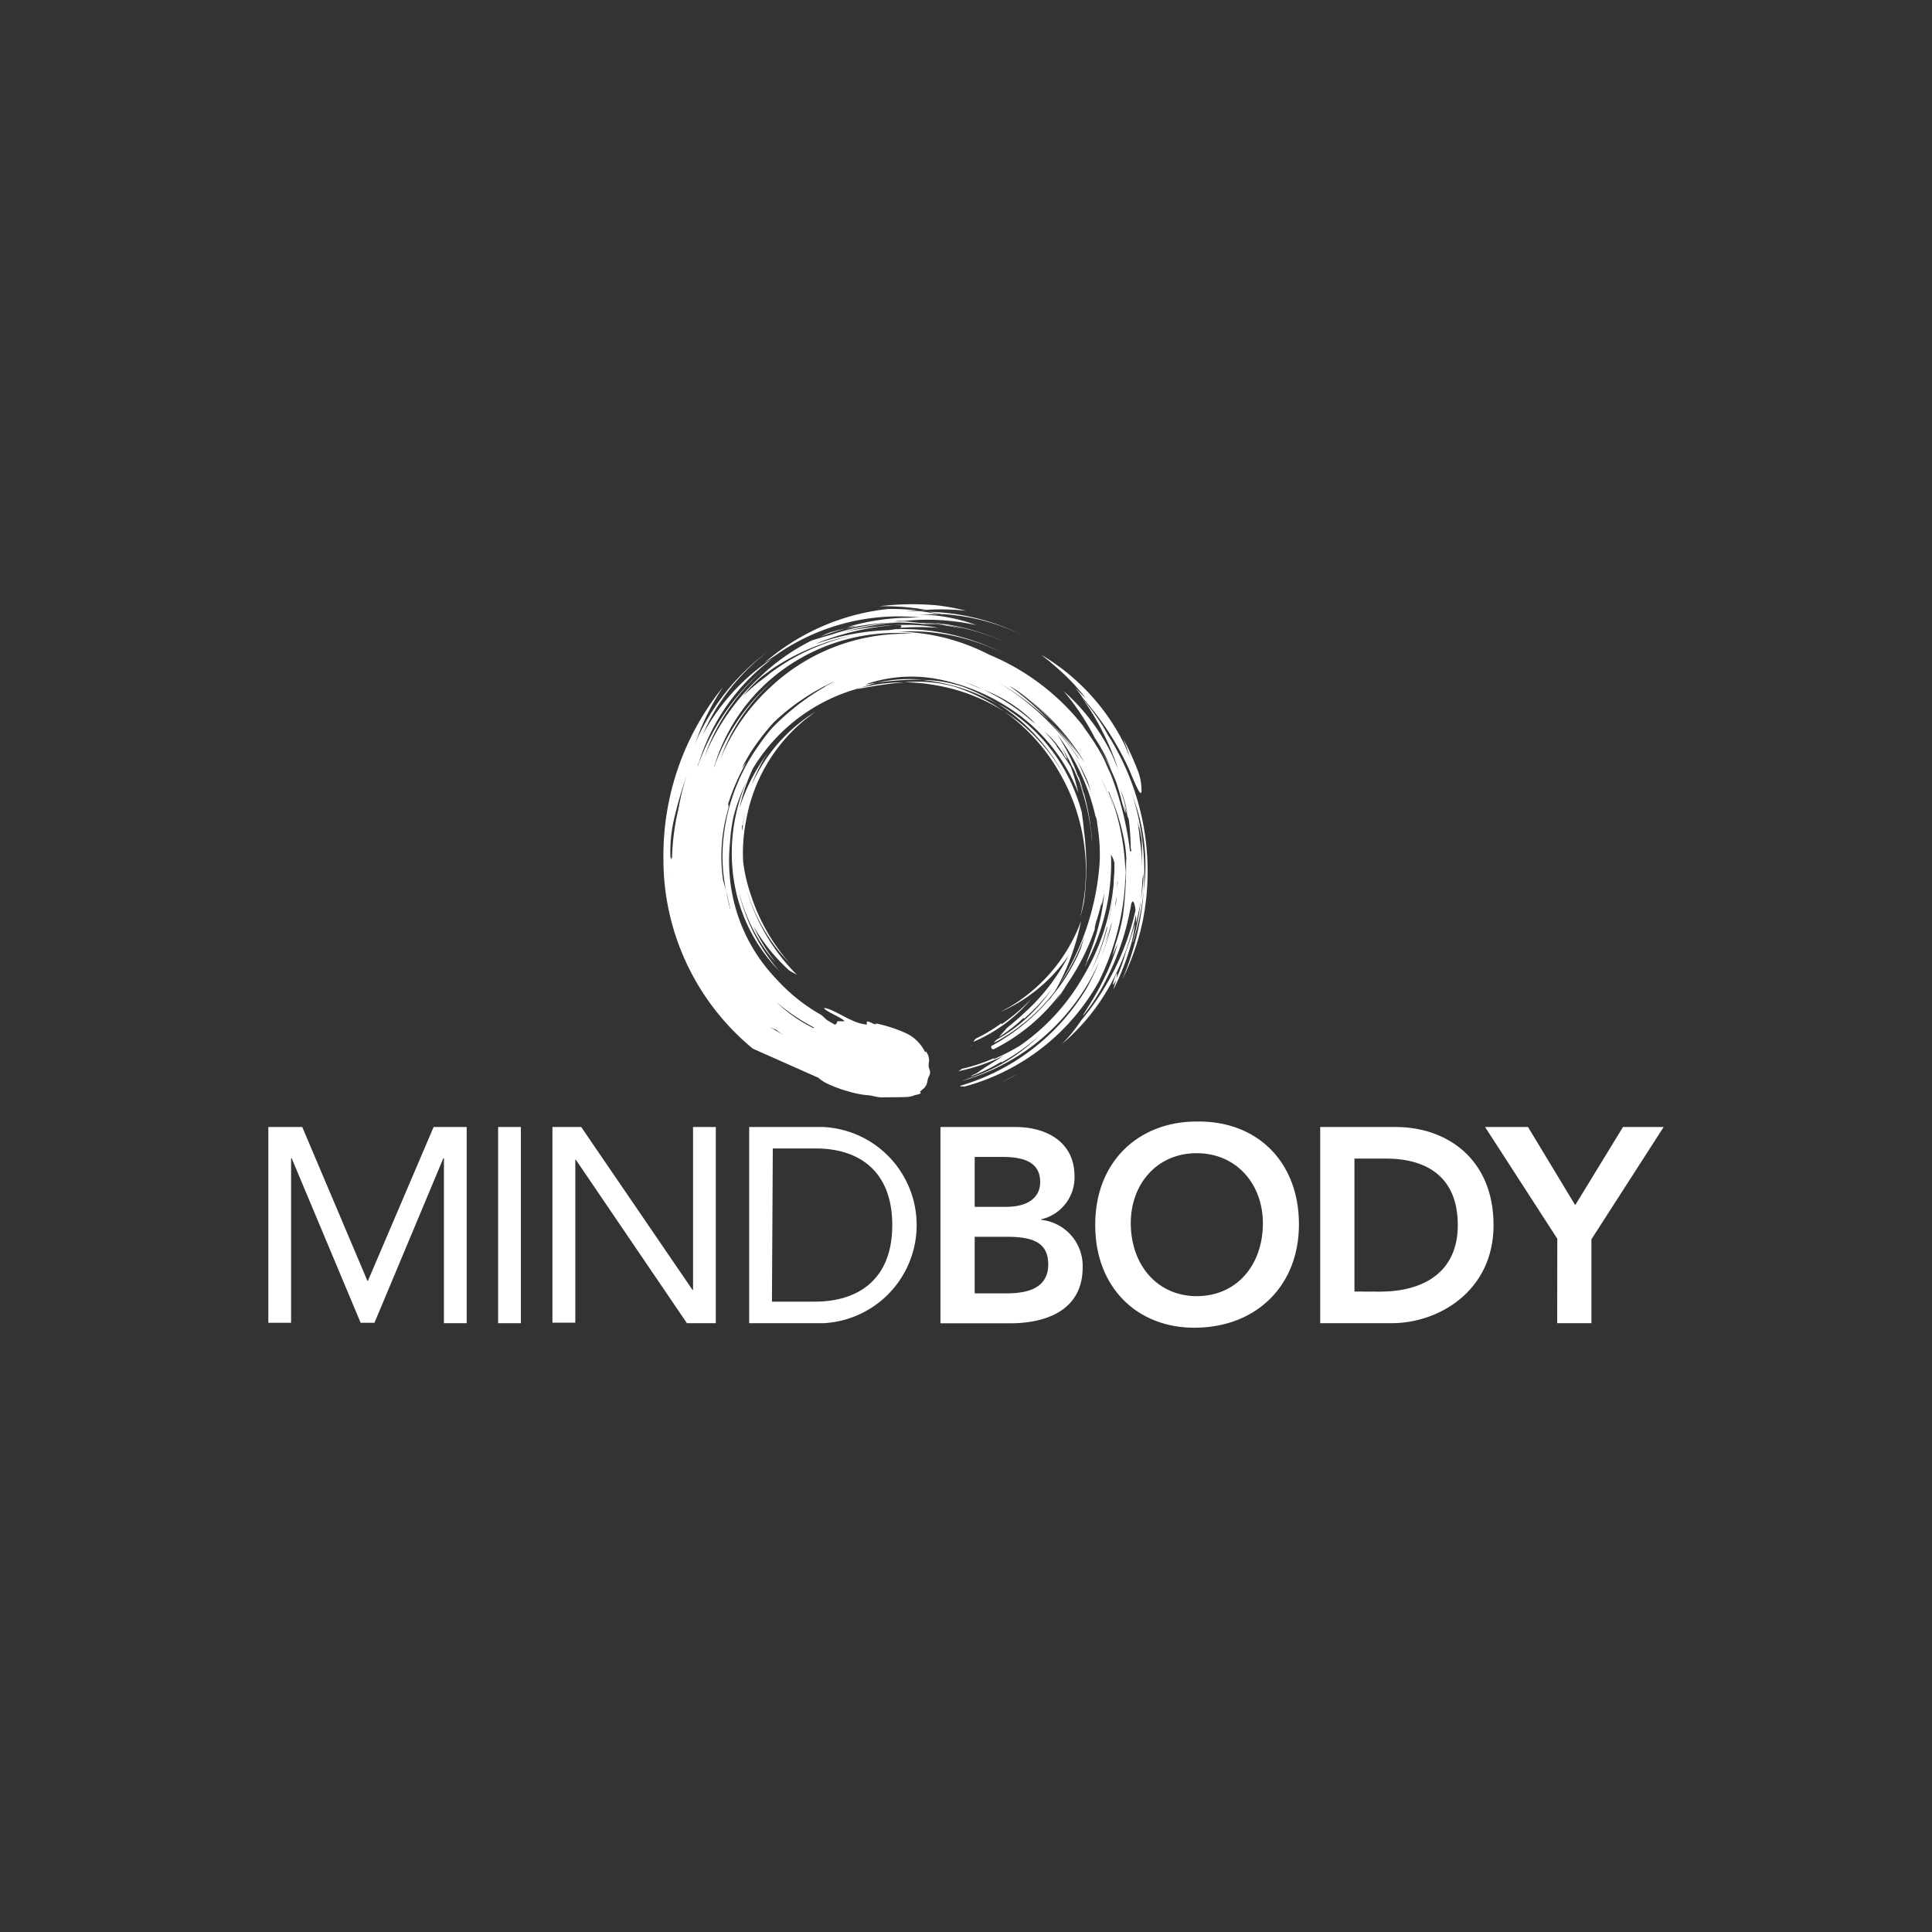 <svg xmlns="http://www.w3.org/2000/svg" viewBox="0 0 180 180" fill="white"><rect x="0" y="0" width="180" height="180" fill="#333333" stroke="none"/><title>mindbody</title><g id="Mindbody"><path d="M104.91,88.62a17.59,17.59,0,0,1-.94,2.64c0,.22-.13.51-.24.91l.13-.23a23.82,23.82,0,0,0,1.6-4.25,13,13,0,0,0,.29-1.69A25.54,25.54,0,0,1,104.91,88.62Z"/><path d="M103.77,81.37c0,.26,0,.5,0,.76l0-.19C103.78,81.75,103.78,81.56,103.77,81.37Z"/><path d="M84.26,63.57a16.17,16.17,0,0,1,2.67.23,17.33,17.33,0,0,1,6.61,2.48,17.4,17.4,0,0,0-4.6-2.3A12.74,12.74,0,0,0,84.26,63.57Z"/><path d="M79.92,64.2a36.19,36.19,0,0,1,4.34-.63,16.28,16.28,0,0,0-4,.49C80.16,64.1,80,64.14,79.92,64.2Z"/><path d="M89.76,64a12.24,12.24,0,0,0-3.85-.65,17.88,17.88,0,0,1,7,2.22A17.64,17.64,0,0,0,89.76,64Z"/><path d="M94.85,100c-.5.3-1,.57-1.56.85A12.08,12.08,0,0,0,94.85,100Z"/><path d="M104,91.26c.37-1.91-.85,1.73,0,0Z"/><path d="M86.32,56.82A21.7,21.7,0,0,1,90,56.9a20.73,20.73,0,0,0-2.78-.51,26,26,0,0,0-5.29.09A23.8,23.8,0,0,1,86.32,56.82Z"/><path d="M105.43,71c-.17-.56-.44-1.08-.66-1.62A20,20,0,0,0,97,61l.59.47a22,22,0,0,1,2.15,1.84,23.34,23.34,0,0,0-2-1.73l.43.38a20.2,20.2,0,0,1,3,3.1c-.27-.24-.65-.64-1-1,.25.31.5.64.73,1a26.6,26.6,0,0,1,4.3,6.63c.83,2,1.06,2.41,1.15,2.09a5.19,5.19,0,0,0-.43-2.2,25.72,25.72,0,0,0-1.26-2.73C104.92,69.52,105.2,70.28,105.43,71Z"/><path d="M87.75,57.22l.12,0a19.45,19.45,0,0,1,7.36,1.95A20.55,20.55,0,0,0,86.49,57C86.91,57.06,87.32,57.16,87.75,57.22Z"/><path d="M86,56.84l.29,0-.66-.06Z"/><path d="M90.67,97.07a14.36,14.36,0,0,0,5.41-4,18,18,0,0,1-2.78,2.37s0,0-.2.13l.2-.13s0,0,0-.11a14.54,14.54,0,0,1-2.4,1.44Z"/><path d="M99.26,72.48a17,17,0,0,0-4.17-5.1,18.51,18.51,0,0,0-1.55-1.11,17.59,17.59,0,0,1,5.12,5.63,18.16,18.16,0,0,1,2.22,12.43c-.11.48-.18,1-.33,1.44A17,17,0,0,0,101,84a25.91,25.91,0,0,0,0-6.54q-.09-.91-.22-1.8a16.77,16.77,0,0,0-.57-1.74,16.16,16.16,0,0,0-6.94-8.2l-.34-.19A18,18,0,0,1,99.26,72.48Z"/><path d="M100.54,72.48c-.18-.35-.38-.69-.59-1,.11.22.21.45.3.67q.38.78.68,1.58Q100.76,73.09,100.54,72.48Z"/><path d="M101.61,77a21.83,21.83,0,0,0-.6-3c-.14-.38-.3-.75-.46-1.11a20.28,20.28,0,0,1,1,3.86Z"/><path d="M94,93.85c-.33.17-.64.37-1,.52A15.11,15.11,0,0,0,99.57,89a18.58,18.58,0,0,1-4.26,5.48c-.54.53-1.16,1-1.52,1.32l-.72.82A14.36,14.36,0,0,0,95.4,94.8c-.08.09,0,.1,0,.12A18.18,18.18,0,0,0,98,92.14a15.26,15.26,0,0,1-5.17,4.74c-.09.1-.17.2-.24.29a17.4,17.4,0,0,0,5.66-4.77l.2-.33a22,22,0,0,0,2.27-6.26A15.52,15.52,0,0,1,94,93.85Z"/><path d="M101.56,76.84c.08.51.14,1,.18,1.55,0-.42-.07-.83-.12-1.24Z"/><path d="M90.59,97.38l-.23.1C90.58,97.42,90.6,97.4,90.59,97.38Z"/><path d="M76.44,59.31c.83-.3,1.6-.54,2.35-.77-.43.1-.86.21-1.29.33S76.79,59.15,76.44,59.31Z"/><path d="M85.91,63.32a13.77,13.77,0,0,0-4.2.28A30.28,30.28,0,0,1,85.91,63.32Z"/><path d="M87.94,58.3h0Z"/><path d="M103.21,68.46c-.16-.29-.32-.57-.48-.85l0,0c.33.54.7,1.12,1,1.71a24,24,0,0,0-2.84-4.2A24.66,24.66,0,0,1,104.28,72c-.17-.56-.43-1.08-.65-1.62a19,19,0,0,0-4.54-6A22.68,22.68,0,0,1,102,68.75c.36.55.7,1.12,1,1.71.19.41.37.82.53,1.23-.34-.71-.72-1.42-1.14-2.11h0A23.65,23.65,0,0,1,104,72.89q.31.93.54,1.88c.11.35.2.69.32,1,0-.3-.09-.6-.15-.9.14.46.27.9.38,1.32l0-.11a22.1,22.1,0,0,0-.62-2.26l-.07-.26.24.65a11.44,11.44,0,0,1,.45,1.88l.06.26,0-.15a26.06,26.06,0,0,1,.2,2.81l.06.3h-.13a29.43,29.43,0,0,0-2-7.69c.13.35.24.7.35,1-.17-.55-.43-1.08-.65-1.62-.12-.26-.25-.52-.39-.77a22.34,22.34,0,0,0-1.72-2.6l.2.21a21.7,21.7,0,0,0-8.92-6.85,19.2,19.2,0,0,0-8.4-2.14,22,22,0,0,1,2.24,0,19.47,19.47,0,0,1,7.44,2,20.54,20.54,0,0,0-10-2.23l-.65.09A22.17,22.17,0,0,0,76,60l.42-.2a25,25,0,0,1,7.39-1.6c.25.14.22.22,0,.3a22,22,0,0,1,3.62,0,14.15,14.15,0,0,0-3-.28h.22c-.91,0-1.87,0-2.84.15a20.72,20.72,0,0,0-3.24.54A23.72,23.72,0,0,1,83.71,58a22,22,0,0,1,2.27.14l.65,0,.47,0-.8-.12q.75.07,1.52.18l.11,0h0a19.61,19.61,0,0,1,6.11,1.83A20.52,20.52,0,0,0,86.78,58a20.65,20.65,0,0,1,2.88.59,20.23,20.23,0,0,0-4-.56l-1.19-.13c-.4,0-.79,0-1.19,0l.45-.05.29,0-.21,0h.43a21.08,21.08,0,0,1,6.75.4,16,16,0,0,0-5.5-1c.68,0,1.37-.06,2.07,0-.56-.12-1.12-.21-1.69-.29s-1,0-1.45,0l.45-.05.52-.05a21.65,21.65,0,0,0-2.68-.12,21,21,0,0,0-11.48,5l.9-.6.51-.35A19.9,19.9,0,0,1,86,57.56c-.56-.07-1.14,0-1.71,0a20.89,20.89,0,0,0-5.28.84l.8-.11c-.35.09-.69.19-1,.3A22,22,0,0,1,83.65,58a22.17,22.17,0,0,0-6.29,1.16c-.61.16-1.21.35-1.73.51a19.58,19.58,0,0,0-4.86,3.43,21,21,0,0,0-5.14,7.4,22.19,22.19,0,0,1,.88-2.1,20.1,20.1,0,0,1,4.77-6.15A21.34,21.34,0,0,0,65,71.41c0-.15.09-.3.14-.44a19.15,19.15,0,0,1,6.85-9.63l-.67.43-.08.07a19.81,19.81,0,0,0-5.76,6.59,22.57,22.57,0,0,1,1-2,20,20,0,0,1,5.16-5.81,21.27,21.27,0,0,0-6.91,8.7c.05-.15.12-.3.17-.43A23.15,23.15,0,0,1,67.37,64a24.94,24.94,0,0,0-5.56,15.9,22.83,22.83,0,0,0,8.33,17.8l6.1,2.71,0,0a3.56,3.56,0,0,0,.88.57,12.24,12.24,0,0,0,1.87.69,9.73,9.73,0,0,0,1.73.36c.48,0,1,.23,1.51.21s1.94,0,2.42-.05a1.69,1.69,0,0,0,.57-.16c.46-.07.67-.18.52-.29l-.06,0c.11-.1.23-.21.37-.32a1.13,1.13,0,0,0,.36-.72h0a1.66,1.66,0,0,1,.14-.43c.3-.56-.15-.61,0-1.32a1.33,1.33,0,0,0-.29-1l-.06.09a3.76,3.76,0,0,0-1.75-1.76,13.62,13.62,0,0,0-2.83-.93s0,.06,0,.08c-.31,0-.51-.25-.86-.26,0,.09,0,.2,0,.29A4.33,4.33,0,0,1,79.25,95c-.42-.15-2-1.13-2.47-1.08.08.29,1.74.92,1.9,1.23H78a.36.36,0,0,1-.21.32l-.64-.37c-.38-.23-.31-.37-.88-.68a16.82,16.82,0,0,1-4-3.27,15.77,15.77,0,0,1-4.31-9.91s0,0,0,0a15.87,15.87,0,0,1,.05-2.7,16.26,16.26,0,0,1,.33-2.46,16.74,16.74,0,0,1,1.22-3.27,16.72,16.72,0,0,0-1.32,8.09,15.5,15.5,0,0,0,4.13,9.32l.25.26a17.18,17.18,0,0,1-3.74-7.22l.1.32a16.15,16.15,0,0,0,2.16,4.65c.35.51.73,1,1.12,1.43a17.31,17.31,0,0,1-2.09-3.41,17.46,17.46,0,0,0,3.33,4.14c.1.09.67.37.77.45a18.4,18.4,0,0,1-4.8-8.27,17,17,0,0,0,3,5.93c.42.53.87,1,1.33,1.5a18.07,18.07,0,0,1-3.87-6.7,15.15,15.15,0,0,1-.69-3,15.35,15.35,0,0,1,.27-3.83A15.62,15.62,0,0,1,75.06,67c.35-.25.67-.53,1-.74A15.24,15.24,0,0,0,70,73.21a15.09,15.09,0,0,1,.82-1.86,12.82,12.82,0,0,1,.72-1.2,17.44,17.44,0,0,0-2.64,5.12,17.61,17.61,0,0,1,1.23-3.64,16.63,16.63,0,0,1,10.15-7.57,10.73,10.73,0,0,1,1.44-.45l-1.12.16a13.1,13.1,0,0,1,6.91-.47A18.87,18.87,0,0,1,94.08,66a16.47,16.47,0,0,1,6.38,7.86,17.62,17.62,0,0,0-.71-2.44c-.36-.58-.78-1.2-1.24-1.8l-.12-.22,0,0a14.35,14.35,0,0,0-1.42-1.58l-.1,0c-.08-.1-.17-.2-.26-.29l-.49-.37a19.05,19.05,0,0,0-4.53-2.92l-.44-.18c-.45-.17-1.11-.48-1.57-.64.7.25,1.37.52,2,.82a13.51,13.51,0,0,1,5,3.29,2.2,2.2,0,0,1,.29.26l.07.07a8.37,8.37,0,0,1,2.37,2.8c0-.17.1.06.22.23a13.37,13.37,0,0,0-.72-1.45,20.24,20.24,0,0,1,1,1.8l.07.16c.18.27.35.54.52.81a19.35,19.35,0,0,0-1.9-3.79l.24.33a19.67,19.67,0,0,1,3.4,7.66q-.06-.32-.12-.64c0,.17.09.34.14.5.05.34.1.68.14,1a16.72,16.72,0,0,1,.16,2.93,24.14,24.14,0,0,1-3.74,11.5,18.2,18.2,0,0,0,2.29-4.4c-.1.37-.21.73-.33,1.1a17.25,17.25,0,0,1-2.65,4.38l-.53.75c.13-.18.25-.36.36-.55a18.78,18.78,0,0,1-5.49,4.47c-.06.17,0,.28.18.32a17.68,17.68,0,0,0,6.29-5.26,11.3,11.3,0,0,1-.64,1c.42-.58.83-1.19,1.22-1.83A20.85,20.85,0,0,0,102,86.57l0-.12c0-.17.08-.36.12-.55q.3-.91.51-1.83c0,.11,0,.22,0,.33l.25-1.17a18.22,18.22,0,0,1-.59,3.26c-.41,1.63-1.13,3.17-1.05,3.19s-.15.31-.23.45a20.15,20.15,0,0,0,2.5-10.51,2.52,2.52,0,0,1,.32.79c0,.5,0,1-.06,1.52a20.47,20.47,0,0,1-.47,3.86s0-.08,0-.08a23,23,0,0,0,.48-3.59,20.76,20.76,0,0,1-2.94,9A19.62,19.62,0,0,1,95,97.44a19.69,19.69,0,0,1-2.43,1.24s0,0-.25.1l.25-.1s0-.06.08-.11a16,16,0,0,1-3,1l-.36.23a17.34,17.34,0,0,0,4.24-1.46l-.19.12c-.71.46-1.62,1-2.09,1.35s-.53.25-.83.49a16,16,0,0,0,2.95-1.43c-.11.08-.08.1-.06.12a20.17,20.17,0,0,0,3.49-2.46,16.94,16.94,0,0,1-6.72,4c-.12.09-.27.07-.37.15A19.87,19.87,0,0,0,102.5,89.39a21.53,21.53,0,0,0,.83-2.52v0c0-.17.09-.34.13-.52s.13-.35.17-.54v-.06l0,.06a21.11,21.11,0,0,1-1.14,3.6,21.79,21.79,0,0,1-1.25,2.66,20.45,20.45,0,0,1-11.74,9.08c-.11.17.12,0,.33.09a20.38,20.38,0,0,0,12.6-9.89l.05-.12a23.88,23.88,0,0,0,2.34-8.91s0-.1,0-.14c.06-.59.09-1.18.1-1.77a36.75,36.75,0,0,1-.3,4.9,16.58,16.58,0,0,1-.68,2.62c-.1.37-.21.77-.33,1.18l.54-1.23a20.69,20.69,0,0,1-1.37,3.45c-.84,1.76-2,3.33-1.84,3.26a18.07,18.07,0,0,0,2.11-3.3,24.14,24.14,0,0,0,2.34-7.06c.18-.57.35,0,.4.59a24.23,24.23,0,0,1-5.07,10.26,14.91,14.91,0,0,1-1.78,2.19,19.47,19.47,0,0,0,4.52-5.58,23,23,0,0,1-2.88,4.15,23,23,0,0,0,5.25-10.59,2.79,2.79,0,0,1,0,.54c0,.07,0,.15,0,.23a21.67,21.67,0,0,0,.46-2.13c.07-.61.12-1.22.14-1.83,0-.23.09-.47.12-.71a20.69,20.69,0,0,1-.26,2.54,24.26,24.26,0,0,1-.75,3.83l0,.1A24.14,24.14,0,0,0,106.55,83a23.85,23.85,0,0,0-1.07-9c.17.48.34,1,.48,1.44a17.88,17.88,0,0,1,.59,7.59,25.71,25.71,0,0,1-2,8.24,22.29,22.29,0,0,0,1.94-5.58A23.68,23.68,0,0,0,103.21,68.46ZM62.51,81.24a2.89,2.89,0,0,0,0,.31s0,0,0,.05A3.42,3.42,0,0,1,62.51,81.24Zm.78-6.36c0,.18-.07.37-.1.57A22.07,22.07,0,0,0,62.61,80a1.45,1.45,0,0,1-.06-.18c0,.09,0,.17,0,.26a.6.6,0,0,1-.09-.36,13.21,13.21,0,0,1,.31-3.28A36.74,36.74,0,0,1,64,72.21,21.43,21.43,0,0,0,63.3,74.88ZM75.9,95.76h-.17a13.28,13.28,0,0,1-3.39-2.4A18.21,18.21,0,0,0,75.9,95.76Zm-3.66.13.71.53h0a13.59,13.59,0,0,0-1.24-.72S72.23,95.92,72.23,95.9Zm-3-8.11h0v0Zm-.05-10.89c.07-.4.14-.79.24-1.18a15.43,15.43,0,0,0-.28,1.68C69.11,77.23,69.13,77.06,69.14,76.89Zm0-12a12,12,0,0,1,1.15-1.27c.2-.2.41-.39.63-.58l.72-.53c.19-.14.38-.28.58-.41l-.29.2a20.64,20.64,0,0,1,7.38-3.08,19.85,19.85,0,0,0-2.15.62,19.5,19.5,0,0,0-5.52,2.93l-.34.28A21.77,21.77,0,0,0,69.06,65ZM76.84,64a22.43,22.43,0,0,0-4.9,3.82,17.3,17.3,0,0,0-1.3,1.7,18,18,0,0,0-3.3,9.38,15.52,15.52,0,0,0,.37,4.36c.11.45.2.9.32,1.34v.08A15.45,15.45,0,0,1,67.65,83c-.12-.45-.27-.89-.3-1.13a15.61,15.61,0,0,1,.49-6.48.77.77,0,0,0,0-.49A19.88,19.88,0,0,1,69.55,71l-.43.57a15.56,15.56,0,0,1,1.49-2.45,19.55,19.55,0,0,1,1.52-1.86A20.68,20.68,0,0,1,77.7,63.5C77.5,63.66,77,63.84,76.84,64Zm-8.16,5,0-.06,0,0Zm15.24-9.95a18.34,18.34,0,0,0-12.17,5,18.87,18.87,0,0,0-4.62,6.64,20.31,20.31,0,0,1,.79-1.89,18.06,18.06,0,0,1,4.28-5.52,19.19,19.19,0,0,0-5.68,8.22c0-.14.09-.27.12-.4A17.22,17.22,0,0,1,73.5,62a17.89,17.89,0,0,1,12-2.91C85,59,84.44,59.06,83.92,59.05Zm16.5,11.5.14.28a16.73,16.73,0,0,0-1.39-1.94A24,24,0,0,0,93,63.57v0a24.91,24.91,0,0,1,4.73,3.56A25,25,0,0,0,94,63.88,9.57,9.57,0,0,1,95.62,65a28.71,28.71,0,0,1,2.84,2.67A21.55,21.55,0,0,0,93,63.21l-.07,0a21.81,21.81,0,0,1,8,7.62l.09.17a27.93,27.93,0,0,0-2.59-3.28,26.12,26.12,0,0,1,2.45,3.26q-.64-1-1.36-1.85a26.86,26.86,0,0,0-1.84-2A25.92,25.92,0,0,1,100.43,70.55Zm.49,1.52c-.12-.29-.25-.57-.38-.85s-.26-.5-.39-.73a19.77,19.77,0,0,1,1.2,2.32c.1.31.2.62.29.93C101.42,73.19,101.18,72.63,100.91,72.07Zm.66,18.58a21.69,21.69,0,0,0,1.57-4.36c0,.09,0,.17,0,.24A20,20,0,0,1,101.57,90.65Zm1.71-3.77a8.68,8.68,0,0,1-.37,1,9.09,9.09,0,0,0,.32-.93l.05-.13Zm.2-.59v-.09Zm-.86-13.72a13.55,13.55,0,0,1,.65,1.57C103.08,73.64,102.86,73.11,102.62,72.57ZM104,83.91c0,.22-.09.44-.13.66.1-.65.18-1.31.22-2,0-.17,0-.34.06-.5C104.08,82.69,104,83.3,104,83.91Zm.86-2a22.1,22.1,0,0,0-1.54-8.15q.24.74.43,1.5-.24-.84-.54-1.65c0,.09.08.17.11.16a21.2,21.2,0,0,1,1.46,4.75,14.27,14.27,0,0,1,.16,1.45C104.9,80.58,104.87,81.23,104.81,81.87Zm1.29-4.82c.09.39.16.8.22,1.21a23.25,23.25,0,0,1,0,2.33c0-.06,0-.12,0-.18q0-1.13-.18-2.27c-.05-.6-.13-1.2-.23-1.8C106,76.58,106.05,76.81,106.11,77.06Z"/><path d="M87.62,105h7c2.71,0,5.49,1.27,5.49,4.6a4,4,0,0,1-3.11,4v.05a4.32,4.32,0,0,1,3.87,4.42c0,4-3.39,5.22-6.77,5.22H87.62Zm3.19,7.44h2.91c2.13,0,3.19-.93,3.19-2.3,0-1.57-1.06-2.35-3.47-2.35H90.81Zm0,8.06h2.93c1.64,0,3.92-.29,3.92-2.69,0-1.91-1.21-2.58-3.79-2.58H90.81Z"/><path d="M111.49,104.49c5.59-.1,9.53,3.72,9.53,9.58,0,5.71-3.94,9.53-9.53,9.63s-9.45-3.82-9.45-9.53C102,108.31,106,104.49,111.49,104.49Zm0,16.27c3.72,0,6.17-2.89,6.17-6.79,0-3.64-2.45-6.53-6.17-6.53s-6.14,2.89-6.14,6.53C105.37,117.87,107.82,120.76,111.51,120.76Z"/><path d="M123,105h7.05c4.7,0,9.1,2.94,9.1,9.14s-5.18,9.14-9.48,9.14H123Zm5.56,15.34c4,0,7.26-1.76,7.26-6.2s-2.83-6.2-6.72-6.2h-2.91v12.39Z"/><path d="M145.09,115.41,138.36,105h4l4.4,7.28,4.45-7.28H155l-6.73,10.46v7.82h-3.19Z"/><path d="M25,105h3.16l6.07,14.33h.05L40.4,105h3.08v18.28H41.36V107.9h-.05l-6.42,15.34H33.6L27.17,107.9h-.05v15.34H25Z"/><path d="M46.41,105h2.12v18.28H46.41Z"/><path d="M51.47,105h2.68l10.37,15.18h.05V105h2.12v18.28H64L53.65,108.05h-.05v15.18H51.47Z"/><path d="M69.8,105h6.88a9.15,9.15,0,0,1,0,18.28H69.8Zm2.12,16.27h4c4.1,0,7.21-2.12,7.21-7.13S80.06,107,76,107h-4Z"/></g></svg>
